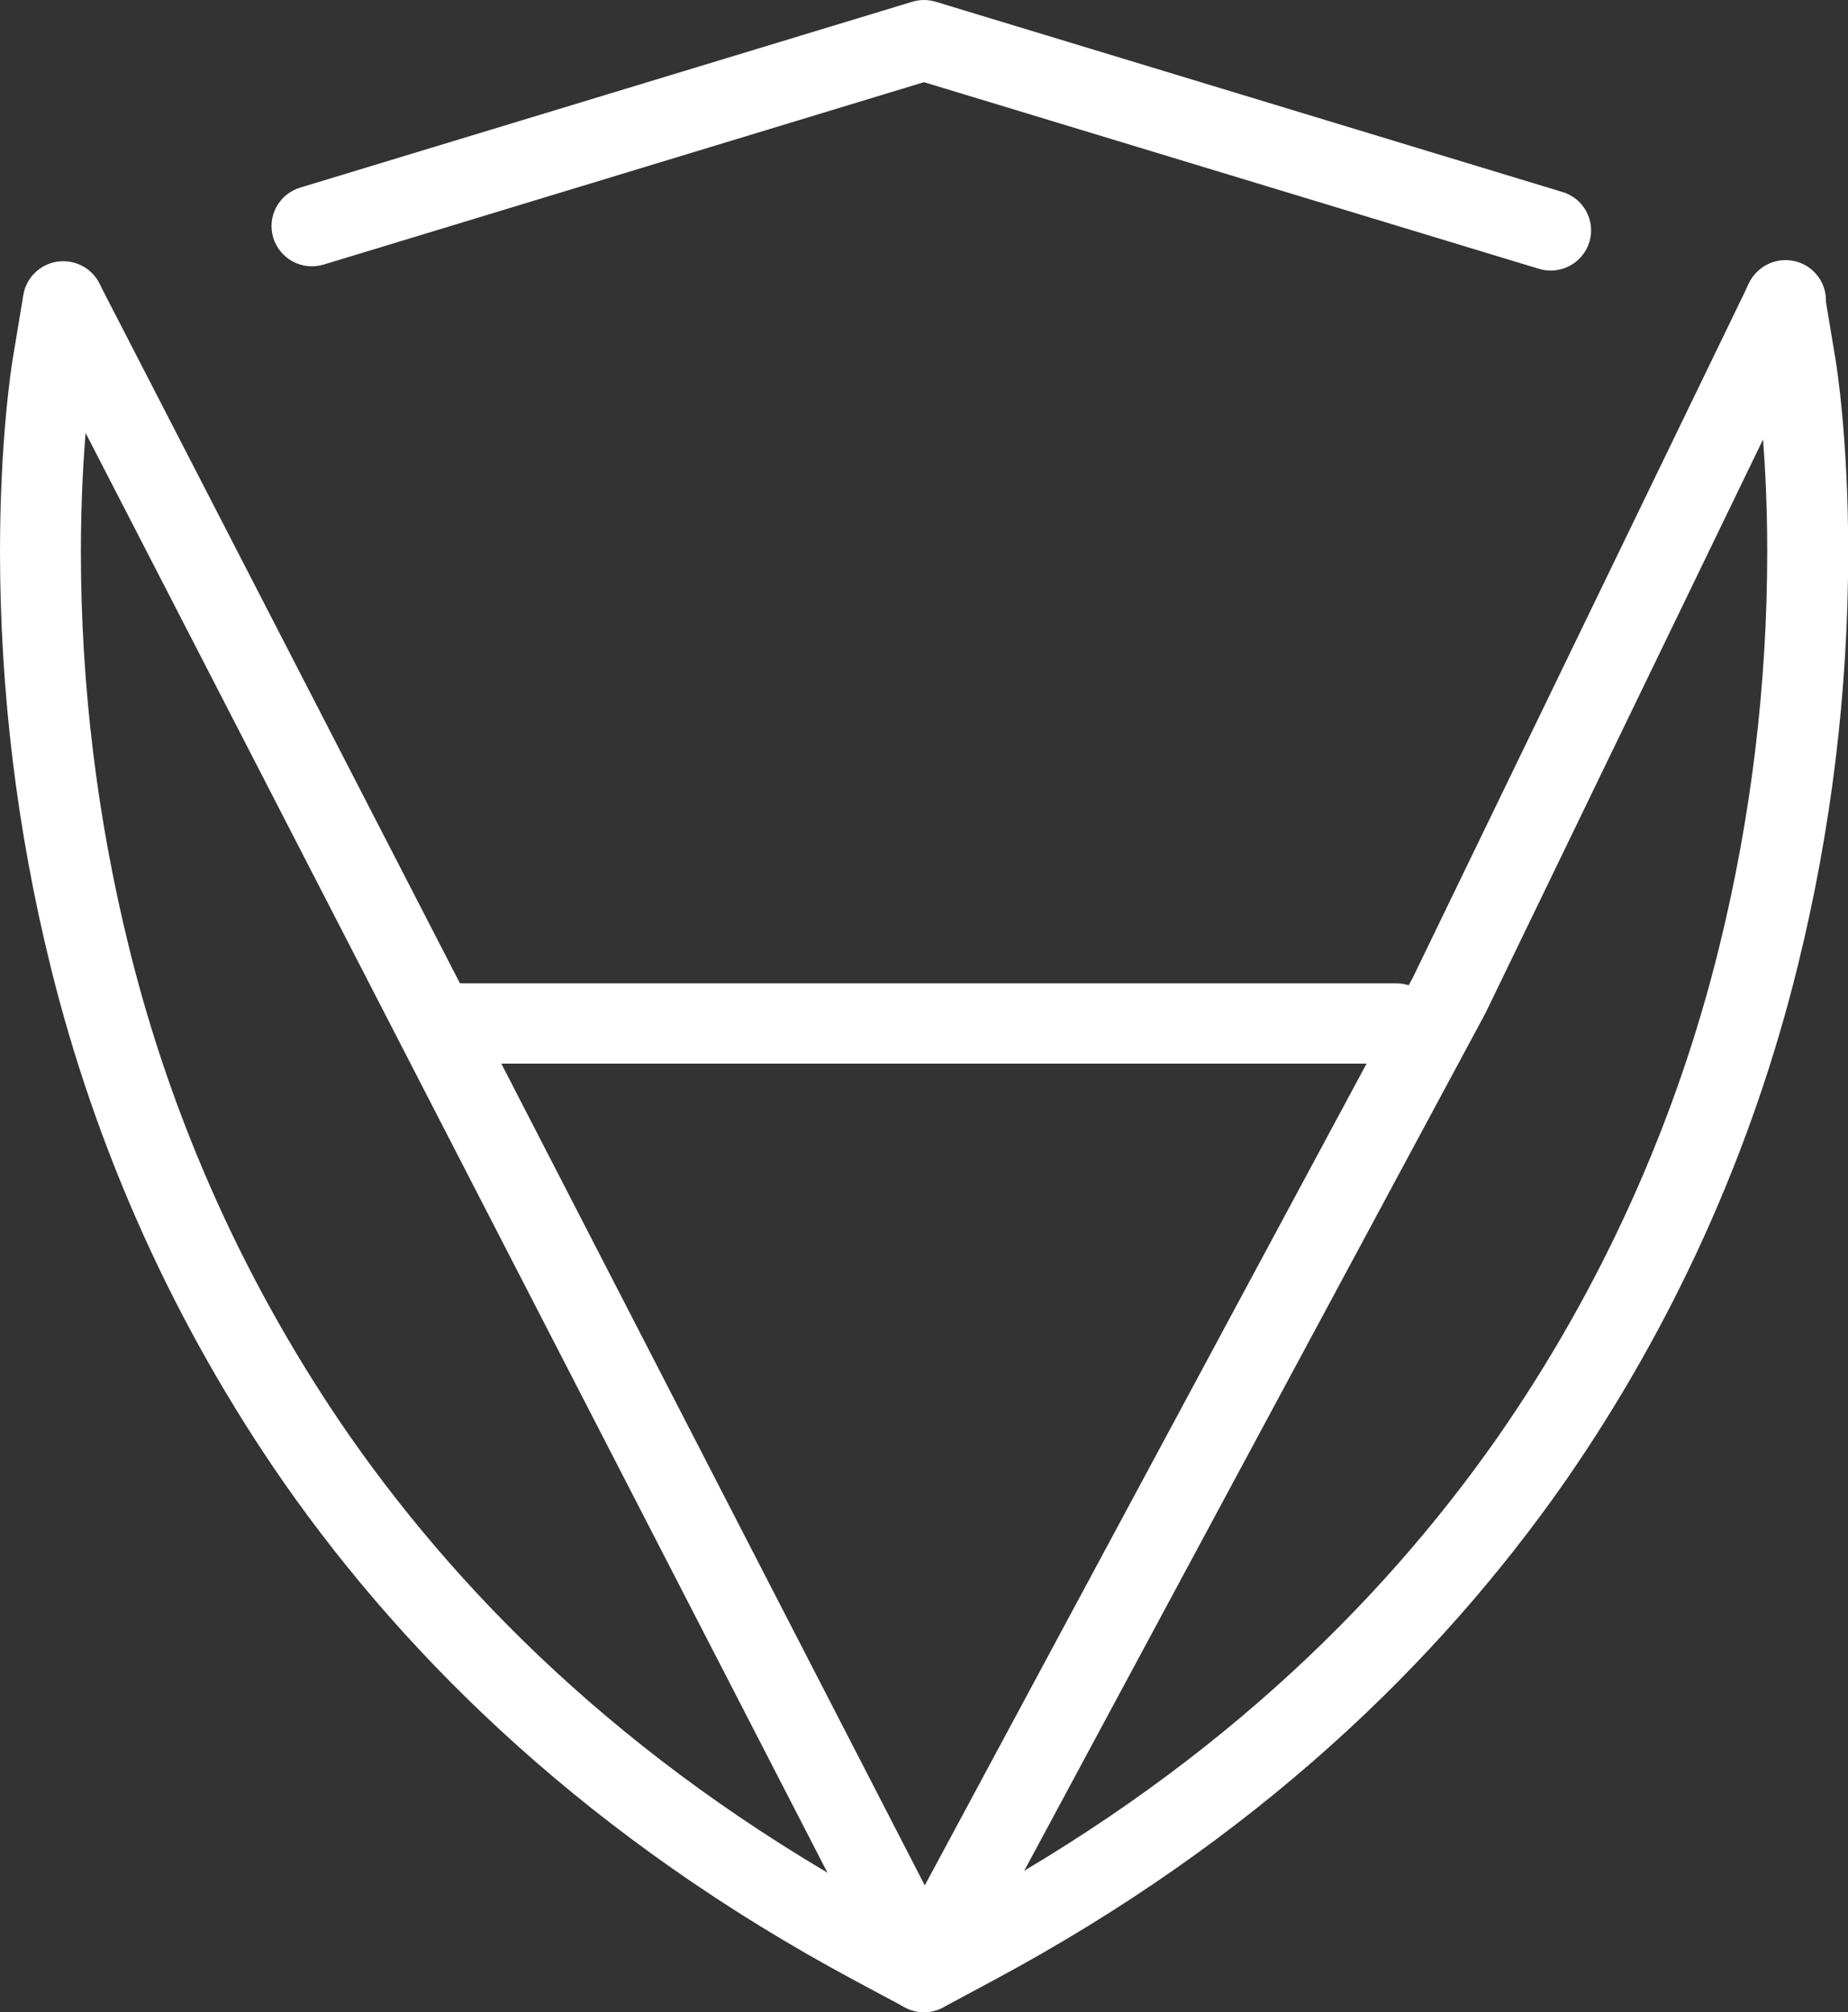 <svg width="45" height="49" viewBox="0 0 45 49" fill="none" xmlns="http://www.w3.org/2000/svg">
  <rect x="0" y="0" width="45" height="49" fill="#333333" stroke="none"/>
  <path d="M42.49 7.502L42.749 9.061C42.765 9.152 43.033 10.813 43.033 13.442C43.032 16.68 42.641 19.905 41.867 23.05C40.819 27.322 38.992 31.368 36.478 34.986C33.573 39.14 29.373 43.227 23.252 46.51L22.499 46.908L21.752 46.507C15.629 43.223 11.43 39.136 8.525 34.982C6.011 31.364 4.185 27.32 3.136 23.048C2.362 19.904 1.97 16.678 1.97 13.441C1.97 10.813 2.238 9.152 2.253 9.06L2.512 7.5C2.534 7.373 2.529 7.244 2.5 7.118C2.471 6.993 2.417 6.875 2.341 6.77C2.266 6.665 2.171 6.577 2.061 6.509C1.951 6.441 1.829 6.395 1.701 6.374C1.574 6.353 1.443 6.357 1.317 6.386C1.191 6.416 1.072 6.469 0.967 6.544C0.862 6.619 0.773 6.714 0.704 6.823C0.636 6.932 0.59 7.054 0.569 7.181L0.31 8.74C0.281 8.919 0 10.681 0 13.441C0.002 16.837 0.414 20.22 1.227 23.517C2.334 28.021 4.26 32.286 6.91 36.1C9.976 40.49 14.426 44.804 20.817 48.231L22.033 48.883C22.176 48.96 22.337 49.001 22.5 49.001C22.663 49.001 22.824 48.96 22.967 48.883L24.181 48.231C30.58 44.804 35.024 40.49 38.095 36.1C40.745 32.286 42.672 28.021 43.778 23.517C44.592 20.22 45.004 16.837 45.005 13.441C45.005 10.681 44.724 8.919 44.694 8.741L44.435 7.182C44.414 7.055 44.368 6.934 44.3 6.824C44.231 6.715 44.142 6.62 44.037 6.545C43.932 6.47 43.813 6.417 43.687 6.388C43.561 6.358 43.43 6.354 43.303 6.375C43.175 6.396 43.053 6.442 42.943 6.51C42.833 6.578 42.738 6.667 42.663 6.771C42.587 6.876 42.533 6.994 42.504 7.12C42.475 7.245 42.47 7.375 42.491 7.502H42.49Z" fill="white"/>
  <path d="M7.881 6.443L22.499 2.001L37.447 6.538C37.572 6.579 37.703 6.596 37.834 6.586C37.965 6.576 38.093 6.54 38.21 6.481C38.327 6.421 38.431 6.338 38.515 6.238C38.599 6.138 38.663 6.022 38.701 5.897C38.74 5.772 38.753 5.64 38.739 5.51C38.726 5.38 38.686 5.254 38.623 5.14C38.559 5.025 38.474 4.924 38.371 4.843C38.267 4.762 38.149 4.702 38.022 4.668L22.787 0.043C22.6 -0.014 22.4 -0.014 22.213 0.043L7.312 4.568C7.062 4.643 6.852 4.814 6.729 5.043C6.605 5.272 6.578 5.54 6.654 5.789C6.729 6.037 6.901 6.246 7.131 6.369C7.361 6.492 7.631 6.518 7.881 6.443Z" fill="white"/>
  <path d="M0.665 7.788L21.625 48.468C21.706 48.627 21.831 48.76 21.983 48.854C22.136 48.948 22.312 48.998 22.491 49C22.671 49.002 22.848 48.954 23.002 48.863C23.156 48.772 23.283 48.641 23.367 48.483L36.151 24.711L36.171 24.673L44.351 7.766C44.412 7.649 44.449 7.522 44.46 7.391C44.471 7.26 44.455 7.129 44.413 7.004C44.372 6.88 44.306 6.765 44.218 6.666C44.131 6.567 44.025 6.487 43.906 6.43C43.787 6.373 43.658 6.341 43.526 6.335C43.395 6.328 43.263 6.349 43.139 6.394C43.015 6.44 42.902 6.509 42.806 6.599C42.71 6.689 42.633 6.798 42.58 6.918L34.407 23.799L22.519 45.913L2.415 6.896C2.295 6.668 2.089 6.496 1.842 6.418C1.595 6.341 1.327 6.363 1.096 6.48C0.866 6.598 0.691 6.801 0.61 7.046C0.53 7.29 0.549 7.557 0.665 7.788Z" fill="white"/>
  <path d="M10.695 25.902H34.002C34.263 25.902 34.513 25.799 34.697 25.616C34.882 25.433 34.985 25.184 34.985 24.924C34.985 24.665 34.882 24.416 34.697 24.233C34.513 24.049 34.263 23.946 34.002 23.946H10.695C10.434 23.946 10.184 24.049 10 24.233C9.815 24.416 9.712 24.665 9.712 24.924C9.712 25.184 9.815 25.433 10 25.616C10.184 25.799 10.434 25.902 10.695 25.902Z" fill="white"/>
</svg>
